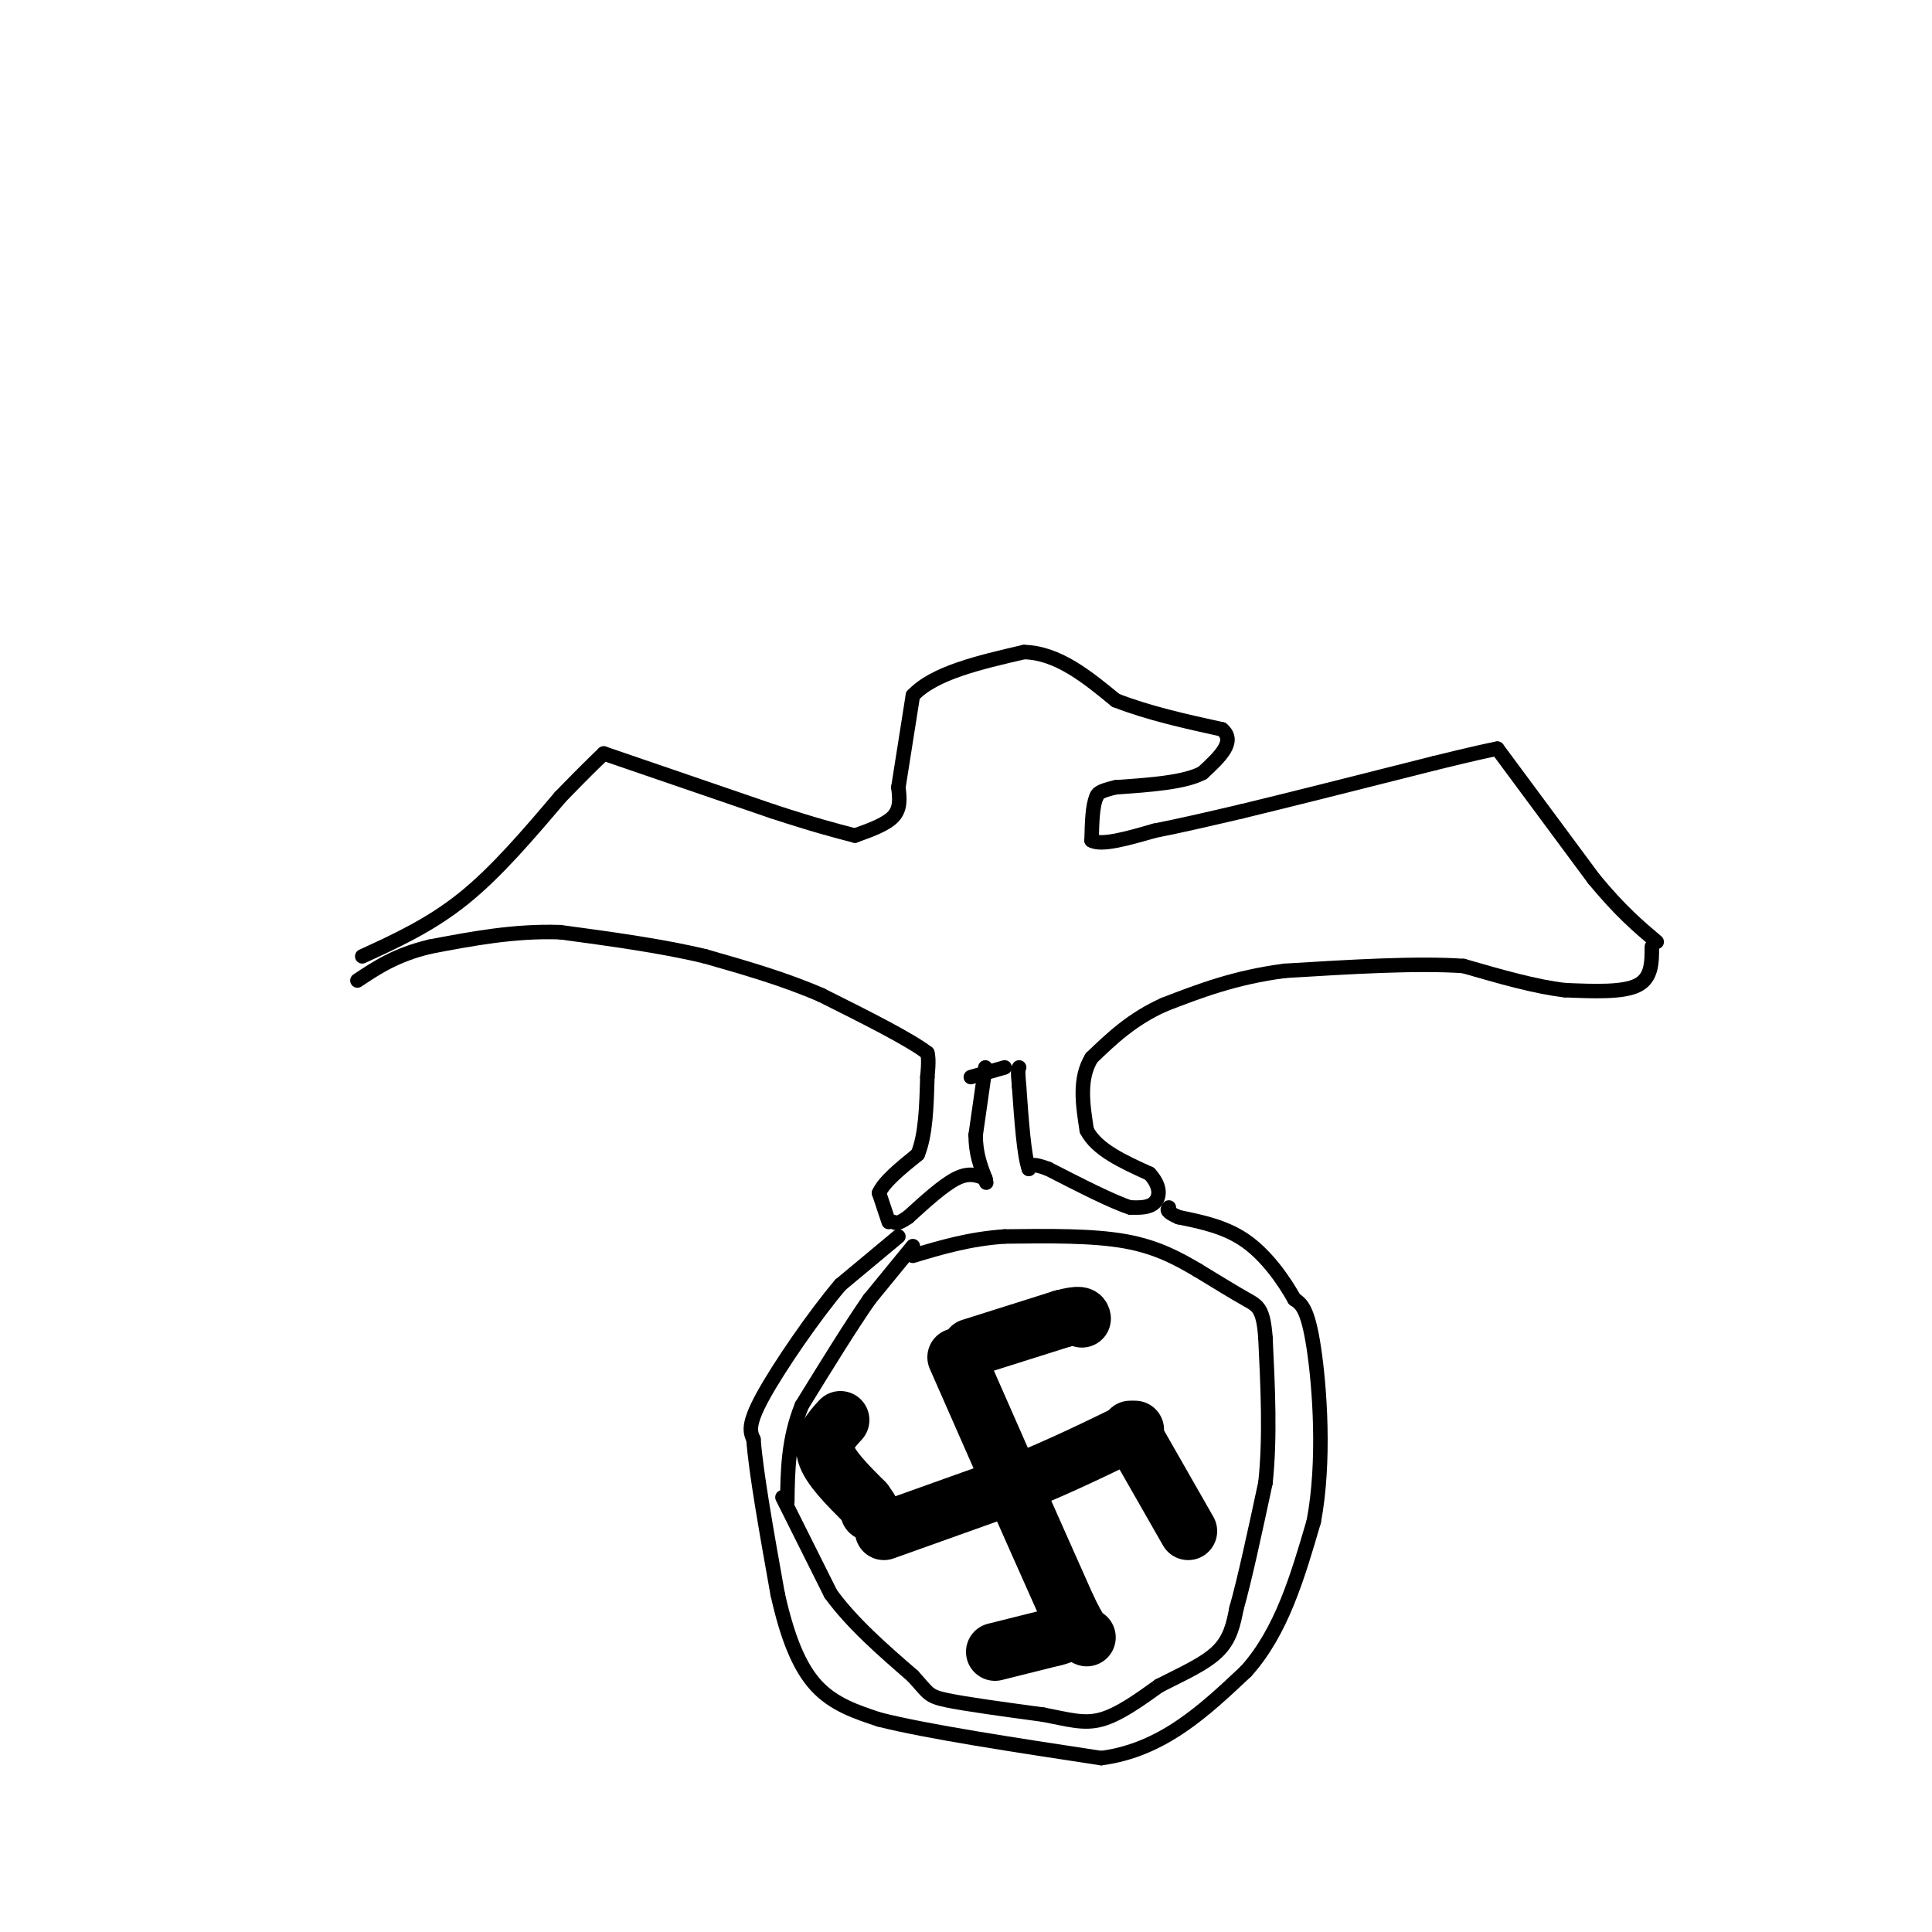 <svg viewBox='0 0 400 400' version='1.1' xmlns='http://www.w3.org/2000/svg' xmlns:xlink='http://www.w3.org/1999/xlink'><g fill='none' stroke='#000000' stroke-width='3' stroke-linecap='round' stroke-linejoin='round'><path d='M75,198c7.083,-3.250 14.167,-6.500 21,-12c6.833,-5.500 13.417,-13.250 20,-21'/><path d='M116,165c4.833,-5.000 6.917,-7.000 9,-9'/><path d='M125,156c0.000,0.000 35.000,12.000 35,12'/><path d='M160,168c8.667,2.833 12.833,3.917 17,5'/><path d='M177,173c3.250,-1.167 6.500,-2.333 8,-4c1.500,-1.667 1.250,-3.833 1,-6'/><path d='M186,163c0.667,-4.167 1.833,-11.583 3,-19'/><path d='M189,144c4.333,-4.667 13.667,-6.833 23,-9'/><path d='M212,135c7.000,0.167 13.000,5.083 19,10'/><path d='M231,145c6.833,2.667 14.417,4.333 22,6'/><path d='M253,151c3.000,2.500 -0.500,5.750 -4,9'/><path d='M249,160c-3.667,2.000 -10.833,2.500 -18,3'/><path d='M231,163c-3.667,0.833 -3.833,1.417 -4,2'/><path d='M227,165c-0.833,1.833 -0.917,5.417 -1,9'/><path d='M226,174c2.000,1.167 7.500,-0.417 13,-2'/><path d='M239,172c5.167,-1.000 11.583,-2.500 18,-4'/><path d='M257,168c9.667,-2.333 24.833,-6.167 40,-10'/><path d='M297,158c8.833,-2.167 10.917,-2.583 13,-3'/><path d='M310,155c0.000,0.000 20.000,27.000 20,27'/><path d='M330,182c5.500,6.667 9.250,9.833 13,13'/><path d='M342,196c0.000,3.250 0.000,6.500 -3,8c-3.000,1.500 -9.000,1.250 -15,1'/><path d='M324,205c-6.000,-0.667 -13.500,-2.833 -21,-5'/><path d='M303,200c-9.667,-0.667 -23.333,0.167 -37,1'/><path d='M266,201c-10.333,1.333 -17.667,4.167 -25,7'/><path d='M241,208c-6.667,3.000 -10.833,7.000 -15,11'/><path d='M226,219c-2.667,4.333 -1.833,9.667 -1,15'/><path d='M225,234c2.000,4.000 7.500,6.500 13,9'/><path d='M238,243c2.467,2.689 2.133,4.911 1,6c-1.133,1.089 -3.067,1.044 -5,1'/><path d='M234,250c-3.667,-1.167 -10.333,-4.583 -17,-8'/><path d='M217,242c-3.500,-1.333 -3.750,-0.667 -4,0'/><path d='M213,242c-1.000,-2.833 -1.500,-9.917 -2,-17'/><path d='M211,225c-0.333,-3.500 -0.167,-3.750 0,-4'/><path d='M204,221c0.000,0.000 -2.000,14.000 -2,14'/><path d='M202,235c0.000,3.833 1.000,6.417 2,9'/><path d='M204,244c0.333,1.500 0.167,0.750 0,0'/><path d='M204,244c-1.667,-0.667 -3.333,-1.333 -6,0c-2.667,1.333 -6.333,4.667 -10,8'/><path d='M188,252c-2.167,1.500 -2.583,1.250 -3,1'/><path d='M184,253c0.000,0.000 -2.000,-6.000 -2,-6'/><path d='M182,247c1.000,-2.333 4.500,-5.167 8,-8'/><path d='M190,239c1.667,-4.000 1.833,-10.000 2,-16'/><path d='M192,223c0.333,-3.500 0.167,-4.250 0,-5'/><path d='M192,218c-3.667,-2.833 -12.833,-7.417 -22,-12'/><path d='M170,206c-7.667,-3.333 -15.833,-5.667 -24,-8'/><path d='M146,198c-9.000,-2.167 -19.500,-3.583 -30,-5'/><path d='M116,193c-9.500,-0.333 -18.250,1.333 -27,3'/><path d='M89,196c-7.000,1.667 -11.000,4.333 -15,7'/><path d='M201,223c0.000,0.000 7.000,-2.000 7,-2'/><path d='M186,256c0.000,0.000 -12.000,10.000 -12,10'/><path d='M174,266c-5.333,6.267 -12.667,16.933 -16,23c-3.333,6.067 -2.667,7.533 -2,9'/><path d='M156,298c0.500,6.833 2.750,19.417 5,32'/><path d='M161,330c1.978,8.889 4.422,15.111 8,19c3.578,3.889 8.289,5.444 13,7'/><path d='M182,356c9.833,2.500 27.917,5.250 46,8'/><path d='M228,364c12.667,-1.667 21.333,-9.833 30,-18'/><path d='M258,346c7.333,-8.167 10.667,-19.583 14,-31'/><path d='M272,315c2.356,-12.378 1.244,-27.822 0,-36c-1.244,-8.178 -2.622,-9.089 -4,-10'/><path d='M268,269c-2.222,-4.000 -5.778,-9.000 -10,-12c-4.222,-3.000 -9.111,-4.000 -14,-5'/><path d='M244,252c-2.667,-1.167 -2.333,-1.583 -2,-2'/><path d='M189,258c0.000,0.000 -9.000,11.000 -9,11'/><path d='M180,269c-3.833,5.500 -8.917,13.750 -14,22'/><path d='M166,291c-2.833,7.000 -2.917,13.500 -3,20'/><path d='M162,310c0.000,0.000 10.000,20.000 10,20'/><path d='M172,330c4.500,6.167 10.750,11.583 17,17'/><path d='M189,347c3.311,3.622 3.089,4.178 7,5c3.911,0.822 11.956,1.911 20,3'/><path d='M216,355c5.244,1.000 8.356,2.000 12,1c3.644,-1.000 7.822,-4.000 12,-7'/><path d='M240,349c4.356,-2.244 9.244,-4.356 12,-7c2.756,-2.644 3.378,-5.822 4,-9'/><path d='M256,333c1.667,-5.833 3.833,-15.917 6,-26'/><path d='M262,307c1.000,-9.333 0.500,-19.667 0,-30'/><path d='M262,277c-0.444,-6.178 -1.556,-6.622 -4,-8c-2.444,-1.378 -6.222,-3.689 -10,-6'/><path d='M248,263c-3.778,-2.222 -8.222,-4.778 -15,-6c-6.778,-1.222 -15.889,-1.111 -25,-1'/><path d='M208,256c-7.333,0.500 -13.167,2.250 -19,4'/></g>
<g fill='none' stroke='#000000' stroke-width='12' stroke-linecap='round' stroke-linejoin='round'><path d='M198,281c0.000,0.000 11.000,25.000 11,25'/><path d='M209,306c3.833,8.667 7.917,17.833 12,27'/><path d='M221,333c2.667,5.500 3.333,5.750 4,6'/><path d='M183,317c0.000,0.000 28.000,-10.000 28,-10'/><path d='M211,307c8.667,-3.500 16.333,-7.250 24,-11'/><path d='M234,296c0.000,0.000 12.000,21.000 12,21'/><path d='M206,342c0.000,0.000 12.000,-3.000 12,-3'/><path d='M218,339c2.000,-0.500 1.000,-0.250 0,0'/><path d='M174,294c-1.917,2.083 -3.833,4.167 -3,7c0.833,2.833 4.417,6.417 8,10'/><path d='M179,311c1.500,2.000 1.250,2.000 1,2'/><path d='M201,279c0.000,0.000 19.000,-6.000 19,-6'/><path d='M220,273c3.833,-1.000 3.917,-0.500 4,0'/></g>
</svg>
